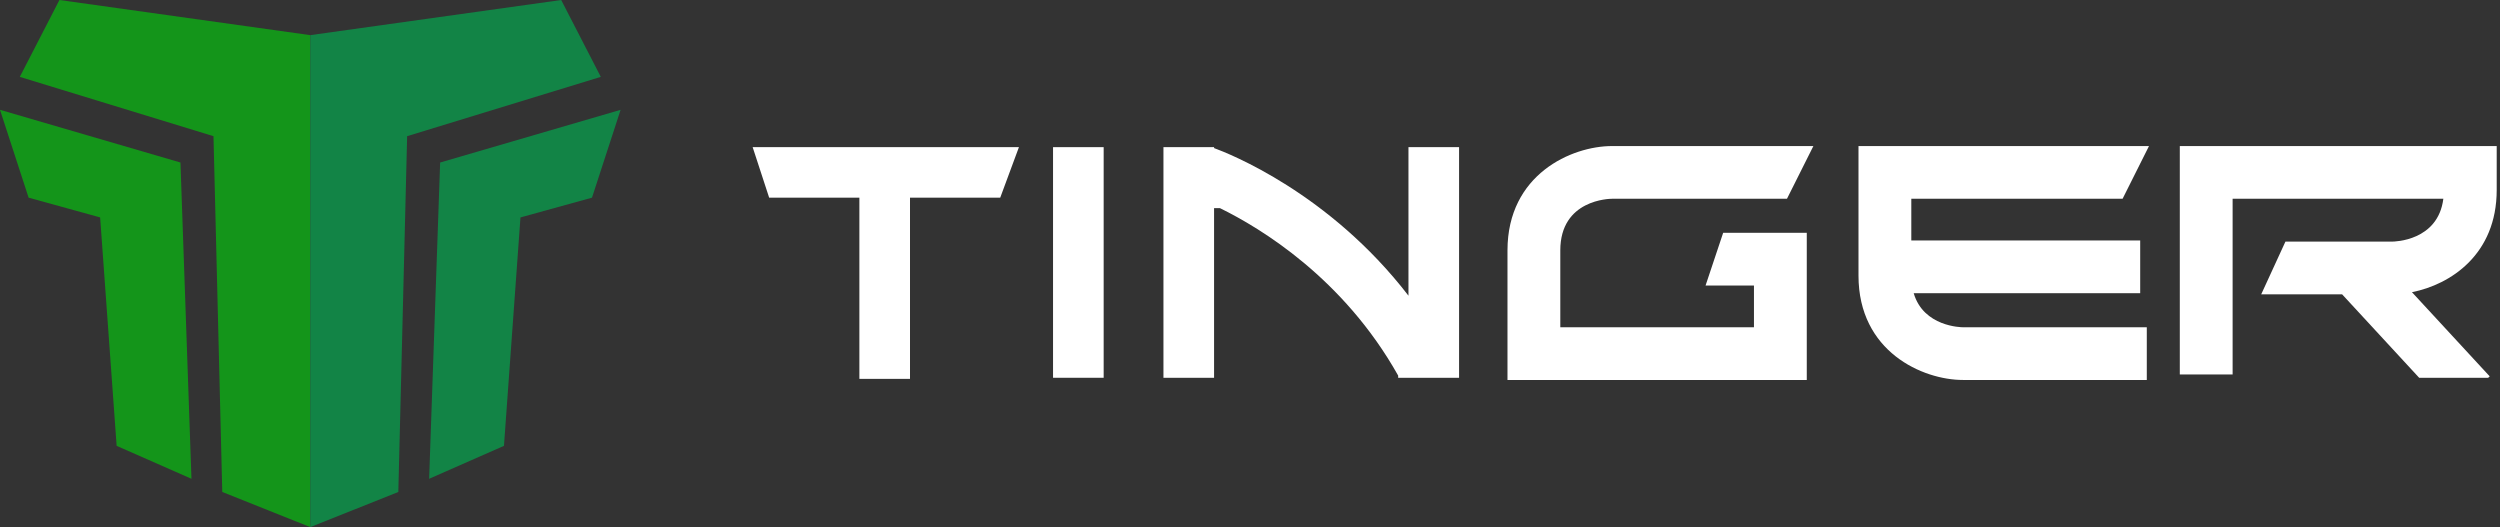 <svg width="166" height="35" viewBox="0 0 166 35" fill="none" xmlns="http://www.w3.org/2000/svg">
<rect x="0" y="0" width="166" height="35" fill="#333333" stroke="none"/>
<path fill-rule="evenodd" clip-rule="evenodd" d="M3.946 0L1.315 5.105L14.175 9.042L14.759 32.667L20.604 35V2.334L3.946 0Z" fill="#14951A"/>
<path fill-rule="evenodd" clip-rule="evenodd" d="M1.9 13.125L6.649 14.437L7.745 29.604L12.713 31.791L11.982 10.791L0 7.292L1.9 13.125Z" fill="#14951A"/>
<path fill-rule="evenodd" clip-rule="evenodd" d="M37.263 0L20.604 2.333V35L26.449 32.667L27.034 9.042L39.893 5.104L37.263 0Z" fill="#128446"/>
<path fill-rule="evenodd" clip-rule="evenodd" d="M41.208 7.292L29.225 10.791L28.495 31.791L33.463 29.604L34.559 14.437L39.308 13.125L41.208 7.292Z" fill="#128446"/>
<path fill-rule="evenodd" clip-rule="evenodd" d="M69.922 25.084H73.283V9.771H69.922V25.084Z" fill="white"/>
<path fill-rule="evenodd" clip-rule="evenodd" d="M93.522 19.634C88.266 12.804 81.581 10.185 80.614 9.833V9.771H77.253V25.084H80.614V13.818H81C83.716 15.148 89.211 18.475 92.839 24.941V25.084H93.522H96.2H96.882V9.771H93.522V19.634Z" fill="white"/>
<path fill-rule="evenodd" clip-rule="evenodd" d="M51.072 13.125H57.063V25.156H60.424V13.125H66.415L67.657 9.771H49.976L51.072 13.125Z" fill="white"/>
<path fill-rule="evenodd" clip-rule="evenodd" d="M107.038 13.198H118.655L120.409 9.698H107.038C104.355 9.698 100.097 11.579 100.097 16.625V25.23H119.97V15.459H114.418L113.249 18.959H116.463V21.73H103.604V16.625C103.604 13.237 106.898 13.198 107.038 13.198Z" fill="white"/>
<path fill-rule="evenodd" clip-rule="evenodd" d="M165.781 12.615V9.698H144.739V24.865H148.246V13.198H162.238C161.884 16.008 158.972 16.042 158.84 16.042H151.753L150.145 19.542H155.515L160.632 25.084H165.216L165.317 24.991L160.154 19.401C162.721 18.892 165.781 16.895 165.781 12.615Z" fill="white"/>
<path fill-rule="evenodd" clip-rule="evenodd" d="M140.94 13.198L142.693 9.698H123.404V18.302C123.404 23.349 127.662 25.23 130.345 25.23H142.547V21.73H130.345C130.223 21.73 127.725 21.697 127.07 19.469H142.109V15.969H126.911V13.198H140.94Z" fill="white"/>
</svg>
